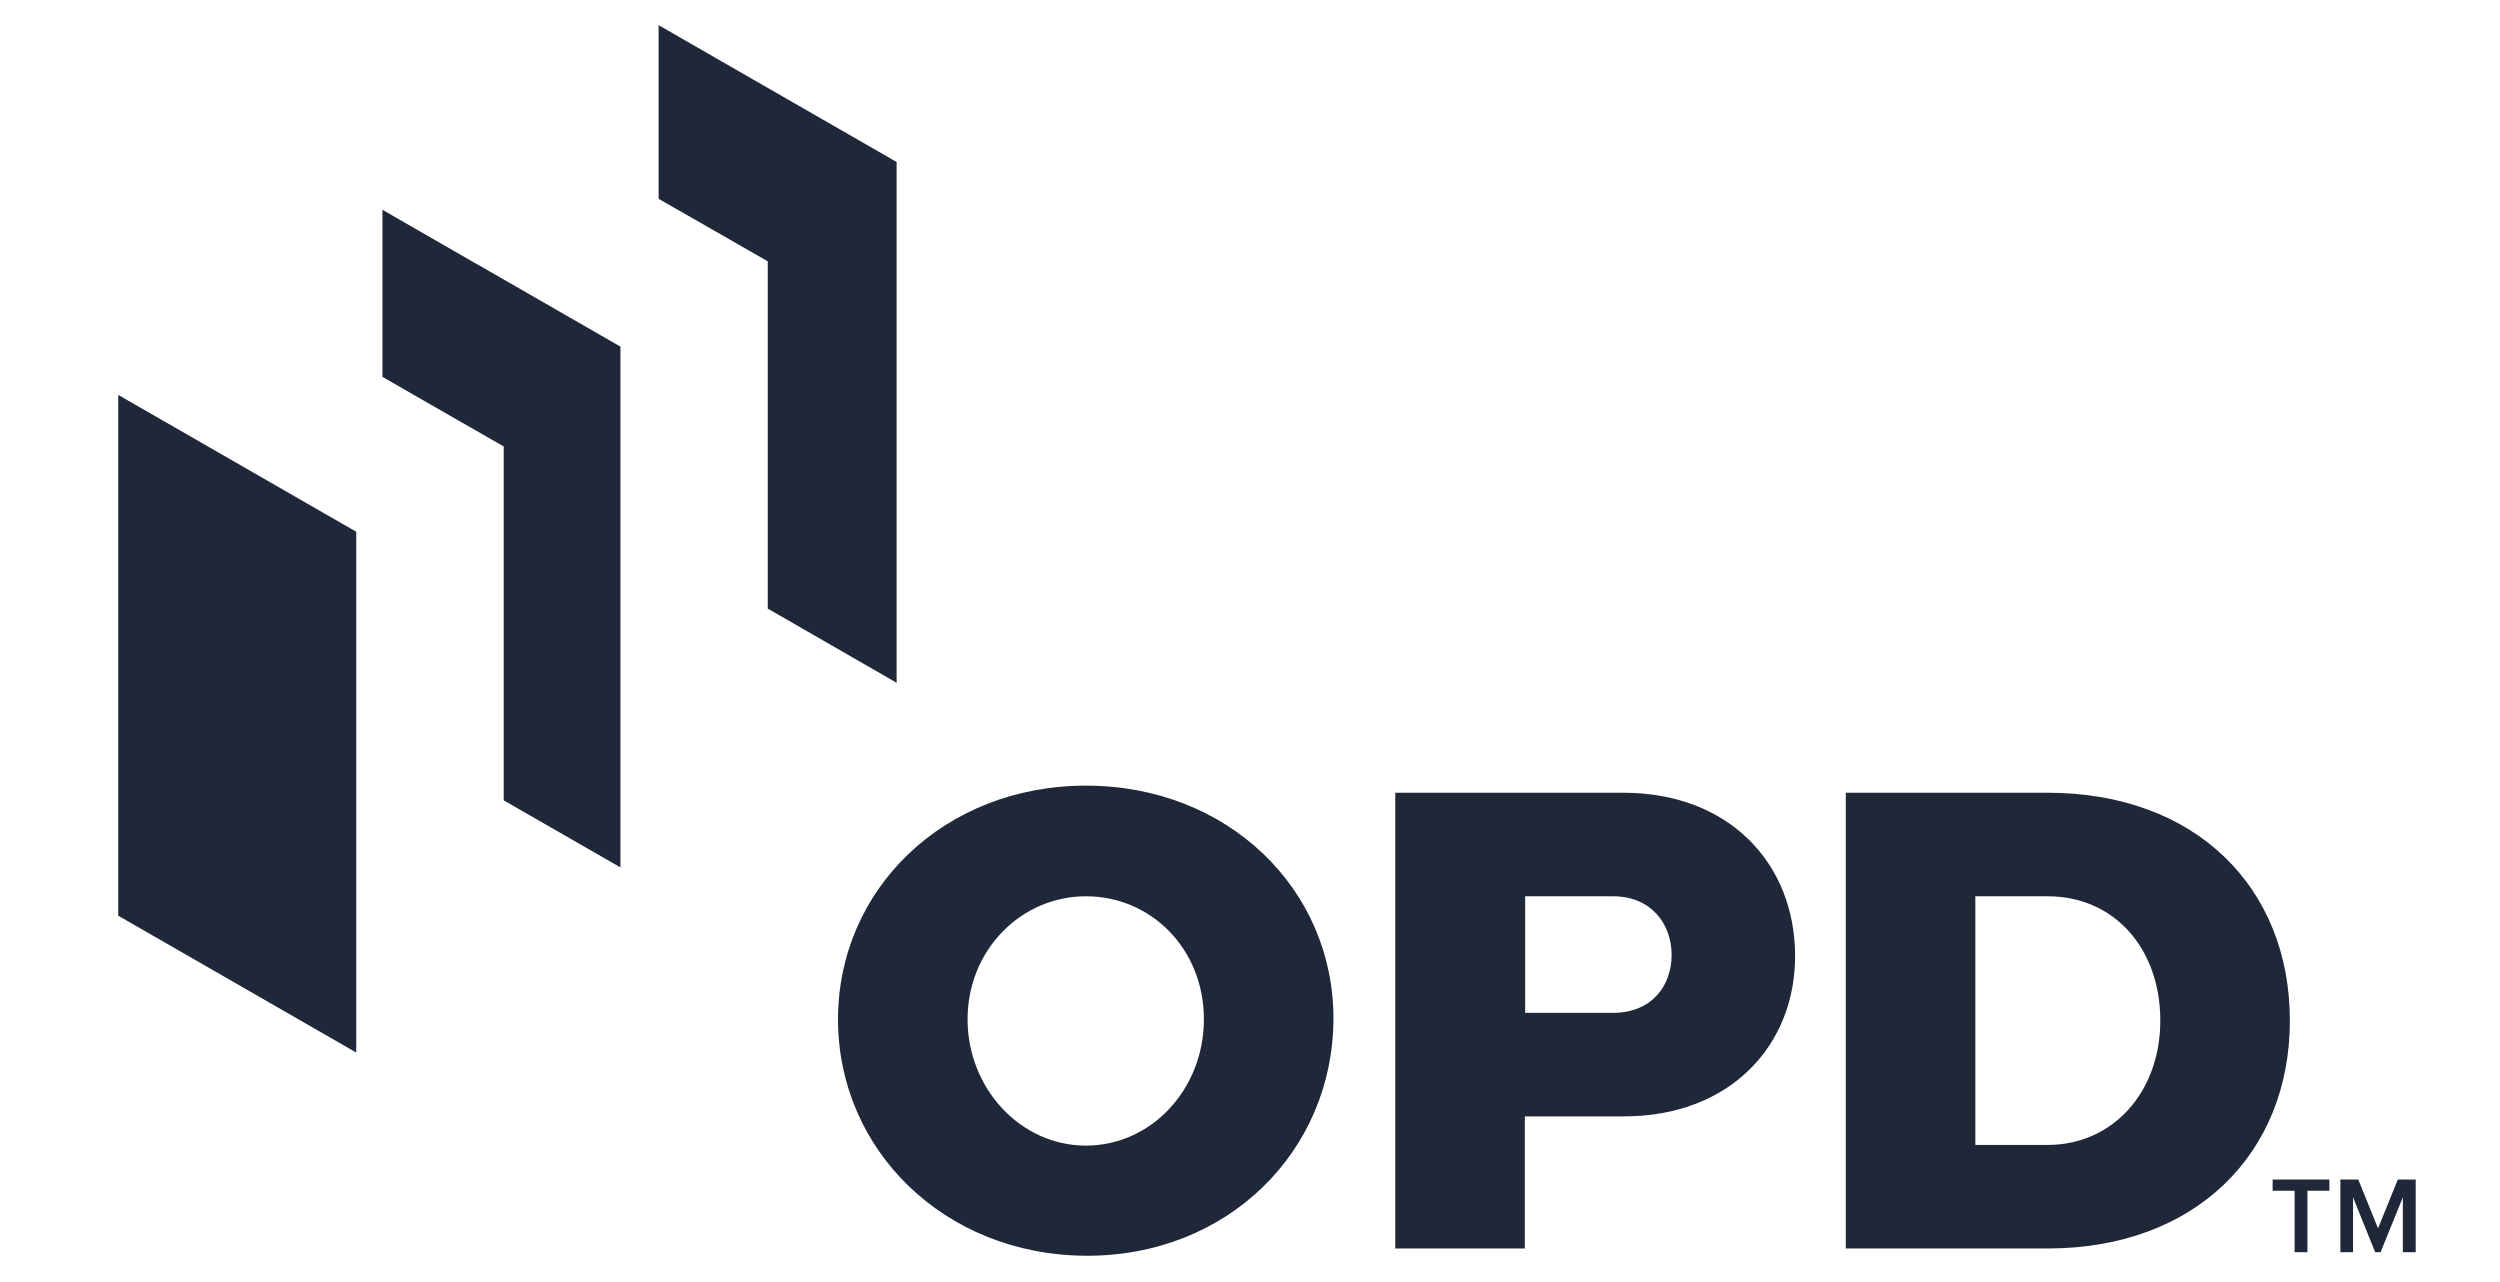 <?xml version="1.0" encoding="UTF-8"?>
<svg id="Layer_1" xmlns="http://www.w3.org/2000/svg" version="1.1" viewBox="0 0 148 75.91">
  <!-- Generator: Adobe Illustrator 29.4.0, SVG Export Plug-In . SVG Version: 2.1.0 Build 152)  -->
  <defs>
    <style>
      .st0 {
        fill: #1e2839;
      }
    </style>
  </defs>
  <path class="st0" d="M64.29,46.51c8.4,0,14.68,6.13,14.65,13.84-.04,7.82-6.28,14.03-14.65,13.99-8.4-.04-14.68-6.28-14.68-13.99s6.28-13.84,14.68-13.84ZM64.29,67.82c3.85,0,6.98-3.32,6.98-7.48s-3.12-7.28-6.98-7.28-7.01,3.2-7.01,7.28,3.12,7.48,7.01,7.48ZM82.61,46.93h13.49c6.28,0,10.14,4.2,10.17,9.6.04,5.28-3.78,9.56-10.14,9.56h-5.86v7.82h-7.67v-26.98h.01ZM95.49,59.96c2.31,0,3.47-1.62,3.47-3.43s-1.19-3.47-3.47-3.47h-5.2v6.9h5.2ZM121.22,46.93c8.79,0,14.34,5.63,14.34,13.49s-5.59,13.49-14.34,13.49h-11.95v-26.98h11.95ZM121.22,67.78c3.85,0,6.67-3.12,6.67-7.36s-2.7-7.36-6.67-7.36h-4.28v14.72h4.28ZM38.99,11.77l2.08,1.19,4.38,2.51v20.56l7.63,4.39V9.59L38.99,1.49v10.27h0ZM28.27,15.66l-5.63-3.24v9.89l2.8,1.61,4.38,2.51v20.95l6.91,3.97v-30.83l-8.45-4.86h0ZM9.82,25l-2.82-1.62v30.83l2.82,1.62,11.27,6.48v-30.83s-11.27-6.48-11.27-6.48ZM135.84,74.13v-3.64h-1.3v-.66h3.36v.66h-1.3v3.64h-.76ZM142.25,74.13v-3.25l-1.32,3.25h-.32l-1.31-3.25v3.25h-.75v-4.3h1.06l1.17,2.89,1.17-2.89h1.06v4.3h-.76Z"/>
</svg>